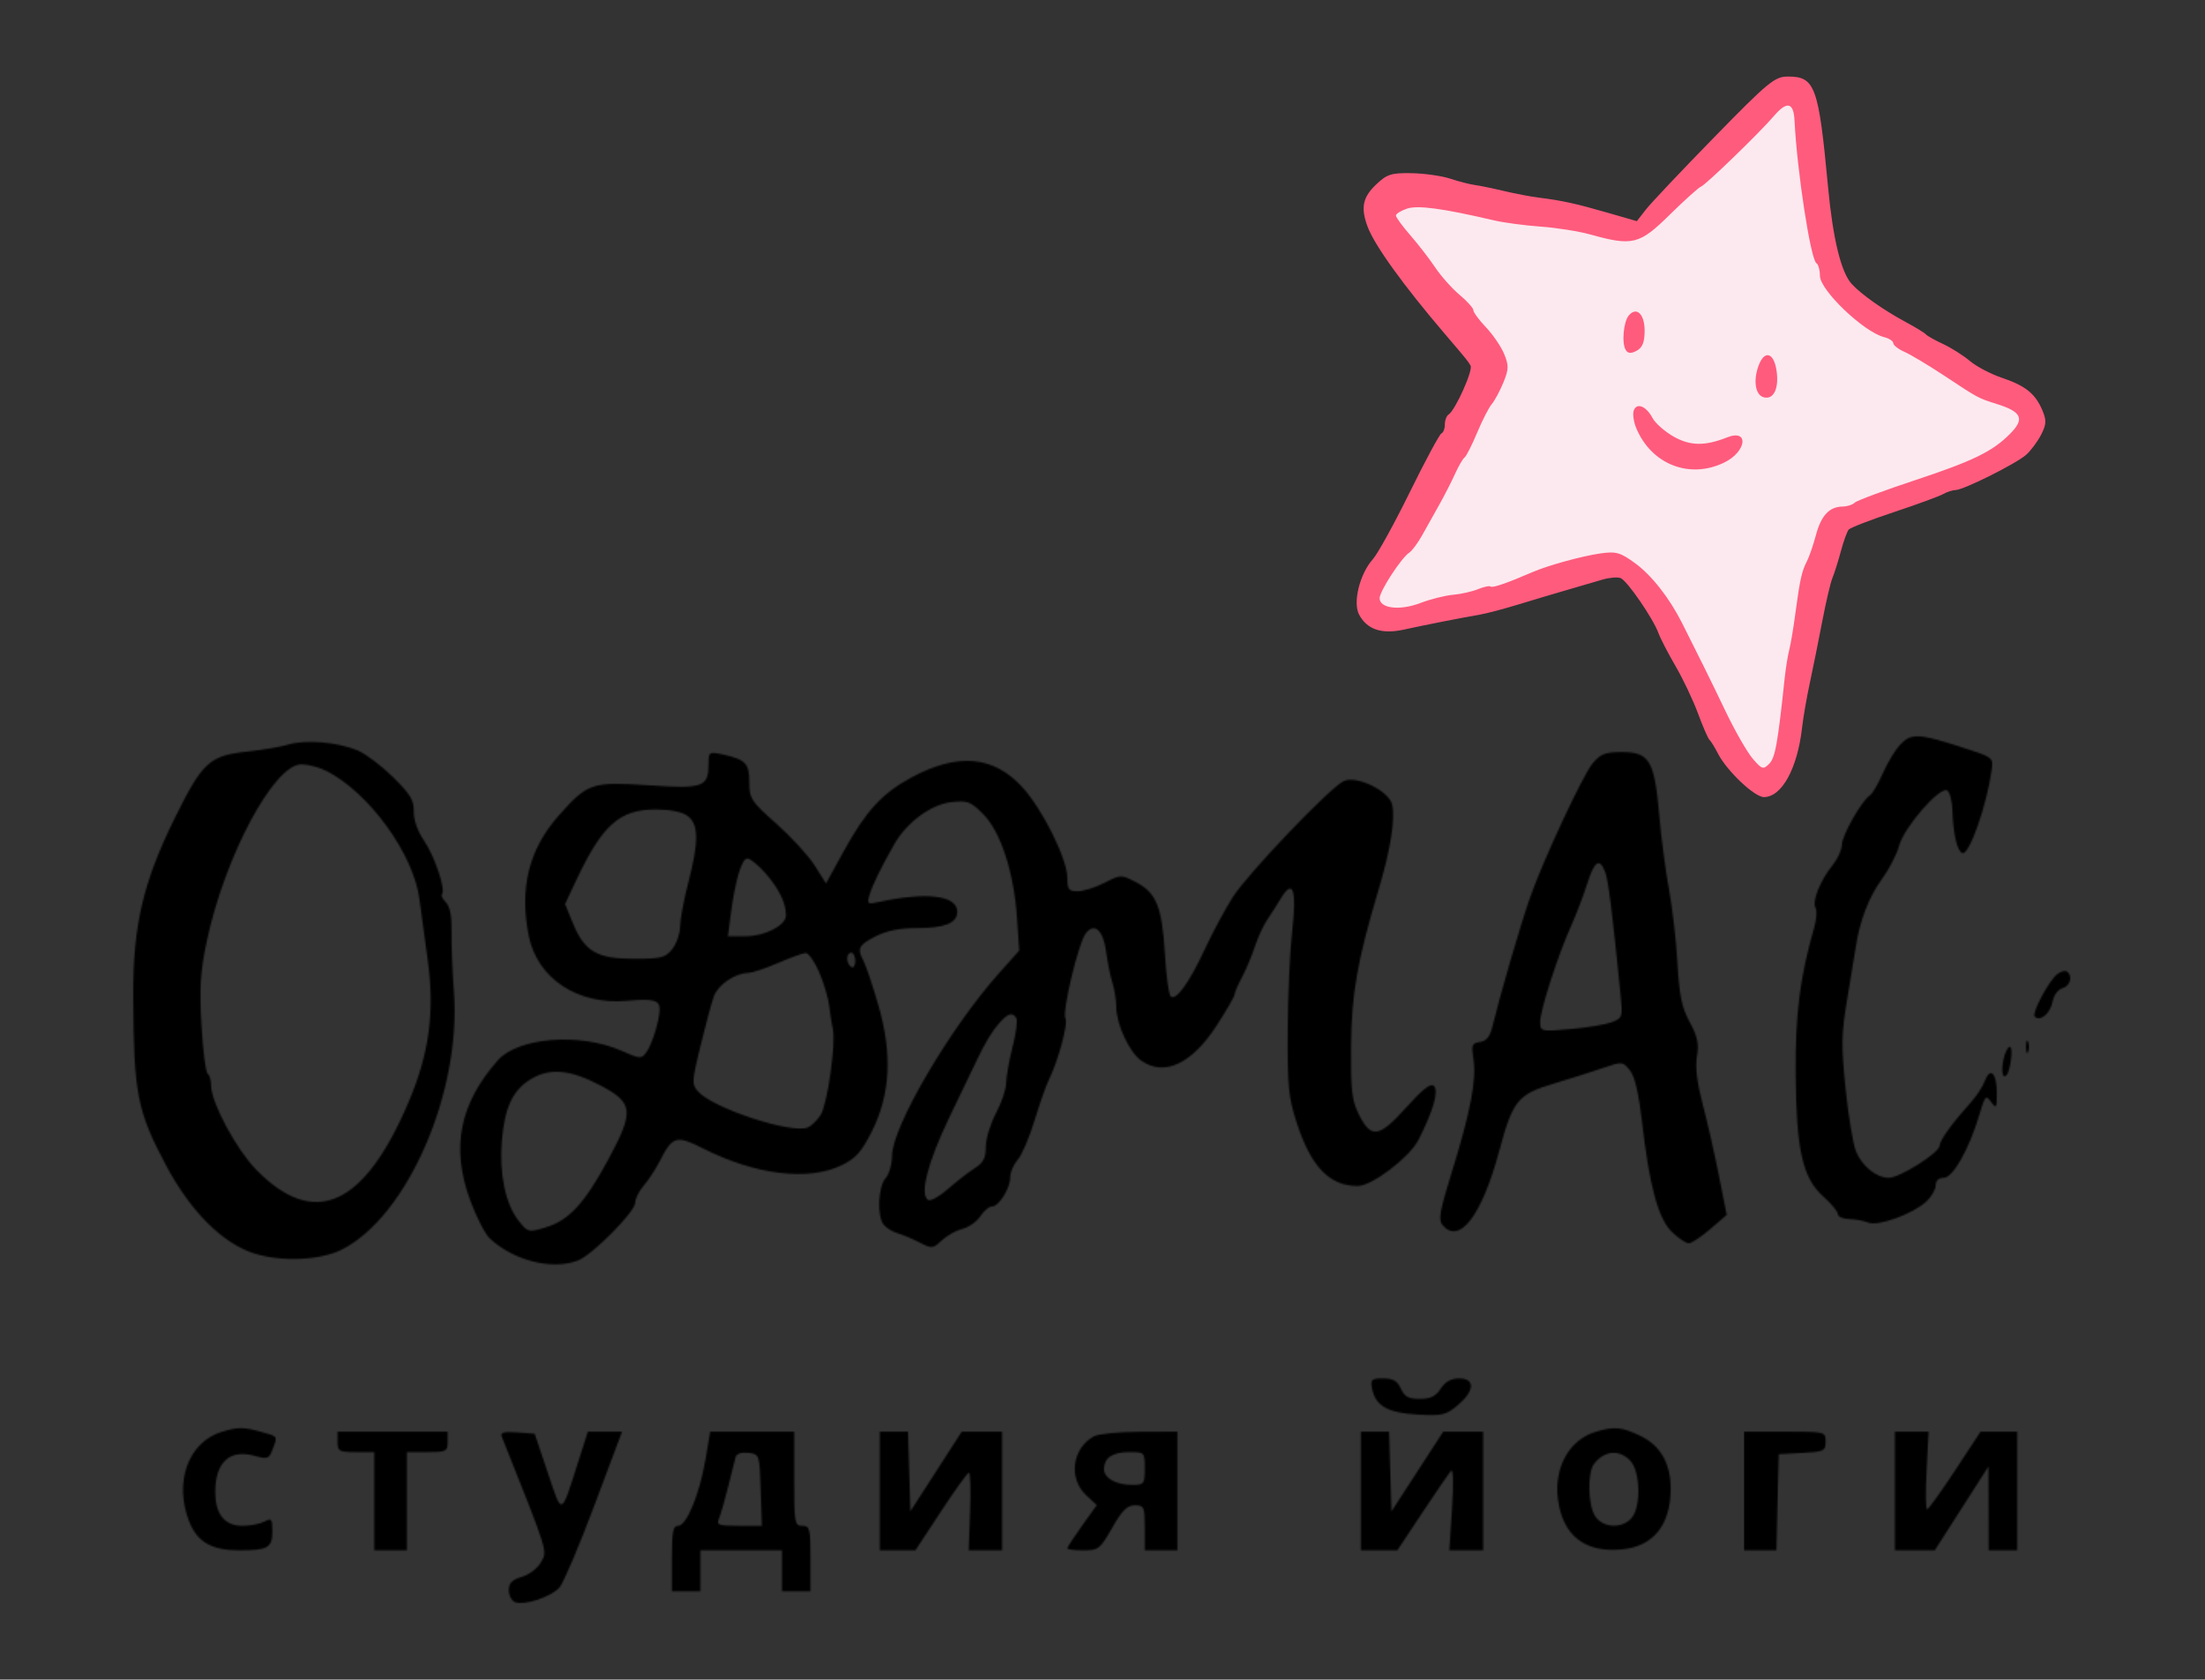 <?xml version="1.0" encoding="UTF-8"?> <svg xmlns="http://www.w3.org/2000/svg" width="1440" height="1097" viewBox="0 0 1440 1097" fill="none"><rect x="0" y="0" width="1440" height="1097" fill="#333333" stroke="none"/> <mask id="path-1-inside-1_2_2" fill="white"> <path fill-rule="evenodd" clip-rule="evenodd" d="M1240.75 486.551C1237.64 489.88 1232.6 498.252 1229.56 505.159C1226.52 512.066 1222.75 518.512 1221.18 519.483C1215.91 522.759 1202.88 545.672 1202.88 551.68C1202.88 554.955 1200.11 561.039 1196.71 565.194C1188.78 574.911 1183.19 588.93 1185.65 592.93C1186.71 594.647 1186.32 600.436 1184.78 605.795C1175.44 638.443 1172.4 662.389 1172.67 701.102C1173.03 751.075 1177.2 769.514 1190.84 781.603C1196 786.17 1200.22 791.285 1200.22 792.967C1200.22 794.649 1203.52 796.112 1207.54 796.213C1211.57 796.318 1217.26 797.363 1220.19 798.537C1226.67 801.133 1249.44 792.809 1258.13 784.665C1261.42 781.576 1264.12 776.854 1264.12 774.169C1264.12 771.084 1266.06 769.287 1269.4 769.287C1275.39 769.287 1286.04 750.425 1292.63 728.122C1296.33 715.616 1296.89 715.009 1300.34 719.747C1303.74 724.418 1304.05 723.916 1304.05 713.803C1304.05 700.872 1299.79 696.607 1296.24 705.987C1294.88 709.583 1290.99 715.616 1287.6 719.389C1274.9 733.502 1266.78 744.732 1266.71 748.262C1266.62 752.88 1240.66 769.287 1233.44 769.287C1225.5 769.287 1216.13 761.752 1212.13 752.155C1210.21 747.529 1207.13 729.087 1205.29 711.174C1202.37 682.689 1202.5 675.317 1206.37 652.417C1208.8 638.016 1211.33 622.622 1211.99 618.21C1214.51 601.452 1220.58 585.711 1228.89 574.347C1233.63 567.87 1238.74 557.99 1240.24 552.391C1243.47 540.337 1266.91 513.378 1271.62 516.301C1273.35 517.376 1274.91 523.296 1275.08 529.46C1275.51 544.647 1278.18 556.073 1281.56 557.202C1286 558.686 1297.35 526.534 1300.7 502.956C1301.88 494.682 1301.82 494.637 1279.67 487.57C1252.62 478.933 1247.99 478.813 1240.75 486.551ZM188.503 486.251C183.378 487.778 171.397 489.845 161.879 490.84C136.735 493.468 132.206 497.629 113.796 535.019C93.407 576.43 86.82 604.76 87.004 650.297C87.259 713.966 89.528 725.686 108.495 761.265C124.538 791.363 145.393 812.169 166.056 818.696C183.956 824.348 209.23 823.223 223.234 816.147C266.091 794.494 301.389 713.276 296.432 647.735C295.426 634.438 294.728 616.763 294.885 608.458C295.074 598.359 293.86 592.045 291.216 589.39C289.044 587.208 287.886 584.799 288.644 584.037C291.28 581.39 283.9 559.325 276.967 549.126C272.662 542.792 270.09 535.495 270.244 530.048C270.449 522.807 268.037 518.796 256.789 507.67C249.249 500.215 238.791 492.321 233.546 490.134C220.497 484.687 199.736 482.898 188.503 486.251ZM462.732 498.495C462.732 514.092 459.601 515.264 424.127 512.937C386.32 510.456 383.874 511.274 364.797 532.767C345.367 554.664 339.007 580.398 345.348 611.458C350.998 639.128 377.207 656.463 409.185 653.685C426.773 652.158 430.788 653.185 430.767 659.209C430.745 666.258 425.833 682.184 422.101 687.31C418.879 691.735 418.016 691.684 406.017 686.355C379.057 674.376 338.416 677.464 325.141 692.5C300.159 720.79 294.462 749.281 306.922 783.595C310.929 794.628 316.773 806.037 319.912 808.952C335.577 823.495 360.876 829.771 377.534 823.244C386.925 819.565 414.808 791.424 414.808 785.627C414.808 782.972 417.322 777.91 420.394 774.375C423.464 770.84 428.168 763.658 430.847 758.412C439.262 741.933 441.653 741.235 459.188 750.12C493.294 767.407 527.977 771.613 549.633 761.083C558.84 756.607 562.596 752.406 569.351 739.023C581.515 714.926 582.876 688.195 573.56 656.284C569.798 643.398 565.488 630.542 563.981 627.713C559.582 619.461 560.631 617.295 571.784 611.579C578.957 607.905 587.527 606.177 598.584 606.177C617.096 606.177 625.139 602.936 625.139 595.481C625.139 584.772 605.011 582.32 573.592 589.203C566.55 590.746 566.116 590.388 567.854 584.486C569.729 578.117 575.378 566.552 584.037 551.362C592.133 537.158 607.98 525.438 621.097 523.951C631.909 522.727 633.805 523.432 642.099 531.762C653.504 543.217 662.144 569.742 664.159 599.492L665.608 620.884L652.455 635.59C620.41 671.418 582.54 736.087 582.54 754.979C582.54 760.409 580.669 766.931 578.384 769.469C573.411 774.985 572.618 794.473 577.141 799.949C578.911 802.088 582.945 804.572 586.108 805.465C589.271 806.358 595.709 809.062 600.416 811.473C608.6 815.666 609.239 815.607 615.059 810.15C618.406 807.013 624.508 803.607 628.619 802.58C632.732 801.556 637.961 797.858 640.24 794.36C642.522 790.865 645.911 788.004 647.769 788.004C652.354 788.004 659.75 776.202 659.75 768.886C659.75 765.618 661.955 760.463 664.649 757.425C667.344 754.39 672.282 742.882 675.626 731.852C678.97 720.822 683.198 708.789 685.027 705.113C691.119 692.853 697.719 668.295 695.77 665.129C693.459 661.375 704.13 616.432 708.88 609.907C714.495 602.198 720.445 607.282 722.328 621.397C723.27 628.467 725.153 637.743 726.508 642.005C727.863 646.27 729 653.49 729.032 658.049C729.109 669.186 737.605 687.347 745.251 692.724C760.233 703.265 778.18 695.002 794.354 670.116C800.861 660.108 806.183 650.933 806.183 649.73C806.183 648.527 808.404 643.35 811.117 638.224C813.83 633.098 817.613 624.092 819.524 618.21C821.436 612.327 825.033 604.506 827.522 600.829C830.009 597.153 834.125 590.706 836.668 586.505C844.421 573.694 846.931 581.133 843.888 607.883C842.405 620.916 841.085 650.23 840.954 673.025C840.744 709.305 841.471 716.806 846.78 733.189C856.141 762.078 868.225 774.635 886.668 774.635C895.944 774.635 920.542 755.949 926.372 744.475C935.992 725.533 939.735 712.487 936.46 709.308C934.338 707.252 929.224 711.22 918.236 723.448C900.523 743.157 895.377 743.89 887.387 727.841C882.861 718.747 882.102 712.137 882.323 683.721C882.594 649.08 886.394 627.515 900.571 580.133C908.162 554.766 911.346 534.318 909.104 525.344C906.833 516.256 885.283 506.06 877.278 510.282C867.528 515.427 814.767 570.734 805.038 586.013C800.036 593.866 791.838 609.137 786.825 619.945C776.606 641.968 767.818 654.083 764.479 650.744C763.254 649.519 761.561 636.879 760.714 622.657C758.909 592.326 755.145 583.061 741.822 576.165C732.155 571.162 731.91 571.167 721.292 576.606C715.384 579.636 707.506 582.112 703.787 582.112C697.921 582.112 697.024 580.951 697.024 573.347C697.024 561.081 680.85 528.524 667.57 514.052C648.813 493.618 625.578 491.546 595.538 507.627C576.121 518.02 565.506 529.574 550.807 556.319L539.436 577.007L532.082 565.365C528.038 558.961 516.771 546.658 507.042 538.029C490.415 523.275 489.356 521.649 489.356 510.873C489.356 498.453 486.93 495.99 471.385 492.64C463.19 490.872 462.732 491.182 462.732 498.495ZM1040.05 498.632C1033.69 506.22 1007.68 561.985 999.245 586.123C992.893 604.305 979.975 648.596 974.682 670.351C973.045 677.087 970.752 679.951 966.503 680.566C961.202 681.333 960.771 682.499 962.283 691.992C964.368 705.094 960.153 726.932 948.007 765.939C940.38 790.44 939.259 796.759 941.961 800.032C952.97 813.356 967.73 794.138 979.123 751.644C987.906 718.891 991.208 714.784 1014.3 707.872C1025.04 704.658 1039.63 700.035 1046.73 697.599C1059.42 693.243 1059.74 693.27 1064.39 699.048C1067.61 703.035 1070.16 713.8 1072.3 732.429C1077.18 774.857 1082.95 796.093 1091.95 804.716C1096.16 808.759 1101.07 812.07 1102.85 812.07C1104.62 812.07 1110.93 807.893 1116.87 802.791L1127.66 793.513L1122.46 767.362C1119.6 752.979 1114.83 732.02 1111.86 720.79C1108.26 707.155 1107.05 696.904 1108.22 689.951C1109.6 681.732 1108.6 677.018 1103.49 667.589C1098.32 658.059 1096.7 650.244 1095.48 628.906C1094.64 614.199 1092.15 592.54 1089.95 580.775C1087.75 569.01 1084.88 547.107 1083.57 532.104C1080.49 496.846 1077.14 491.198 1059.29 491.198C1048.32 491.198 1045.29 492.369 1040.05 498.632ZM213.263 503.573C241.171 517.836 270.189 557.95 273.948 587.46C274.978 595.548 277.38 613.263 279.283 626.825C284.004 660.447 280.37 687.828 266.994 719.413C237.851 788.234 205.167 802.794 167.204 763.864C154.339 750.674 137.917 720.1 137.917 709.337C137.917 705.717 136.884 702.112 135.622 701.329C134.357 700.545 132.542 686.336 131.586 669.753C130.185 645.468 130.824 634.919 134.871 615.536C146.501 559.849 178.798 499.22 196.834 499.22C201.184 499.22 208.575 501.18 213.263 503.573ZM448.826 532.797C456.353 538.091 456.507 549.602 449.42 576.764C446.542 587.794 444.167 600.597 444.14 605.212C444.116 609.83 441.805 616.448 439.004 619.919C434.473 625.539 431.723 626.232 413.908 626.232C389.805 626.232 381.68 621.453 374.055 602.792L369.012 590.449L376.304 574.97C393.368 538.741 404.566 528.751 428.192 528.679C437.268 528.649 445.178 530.23 448.826 532.797ZM499.907 570.376C508.682 580.411 513.318 589.877 513.318 597.752C513.318 604.444 499.585 611.525 486.606 611.525H475.357L477.186 597.487C480.088 575.224 484.38 560.72 488.065 560.72C489.936 560.72 495.266 565.066 499.907 570.376ZM1048.28 569.606C1050.36 575.077 1052.91 595.439 1058.31 649.556C1059.79 664.389 1059.61 664.945 1052.48 667.667C1048.44 669.212 1036.29 671.226 1025.49 672.143C1006.1 673.79 1005.86 673.734 1005.84 667.402C1005.81 659.902 1017.36 624.052 1026 604.84C1029.3 597.487 1034.01 585.152 1036.46 577.432C1041.29 562.164 1044.63 559.956 1048.28 569.606ZM534.952 634.922C537.961 641.909 540.911 651.835 541.51 656.982C542.106 662.129 543.169 668.841 543.866 671.897C546.025 681.328 540.333 721.496 535.871 728.336C533.547 731.9 529.729 735.553 527.386 736.454C516.574 740.622 465.775 723.9 455.879 712.915C451.68 708.254 451.776 706.428 457.455 683.136C460.783 669.485 464.699 654.952 466.156 650.84C468.847 643.243 479.851 635.692 488.557 635.465C491.193 635.398 499.939 632.494 507.993 629.015C516.047 625.534 524.175 622.582 526.06 622.453C527.942 622.325 531.944 627.935 534.952 634.922ZM558.579 627.726C558.579 630.753 557.38 632.489 555.916 631.58C554.452 630.67 553.254 628.194 553.254 626.074C553.254 623.954 554.452 622.221 555.916 622.221C557.38 622.221 558.579 624.699 558.579 627.726ZM1343.41 636.344C1337.85 640.839 1326.69 661.886 1328.76 663.966C1332.26 667.48 1338.83 662.167 1340.34 654.607C1341.25 650.016 1343.99 646.211 1346.94 645.436C1352.06 644.091 1353.84 637.064 1349.71 634.497C1348.46 633.721 1345.63 634.553 1343.41 636.344ZM663.741 665.001C664.646 666.469 663.518 674.988 661.236 683.932C658.954 692.879 657.088 703.417 657.088 707.356C657.088 711.292 654.093 720.164 650.432 727.071C646.771 733.978 643.776 743.868 643.776 749.048C643.776 756.423 642.186 759.471 636.454 763.086C632.429 765.626 624.591 771.712 619.042 776.608C613.491 781.507 607.66 784.713 606.087 783.737C600.48 780.255 605.916 759.006 619.788 730.21C627.501 714.201 635.525 697.492 637.62 693.08C643.627 680.44 647.863 673.485 653.078 667.696C658.451 661.731 661.289 661.014 663.741 665.001ZM1323.11 683.721C1323.11 687.398 1323.72 688.903 1324.45 687.064C1325.19 685.227 1325.19 682.218 1324.45 680.379C1323.72 678.542 1323.11 680.044 1323.11 683.721ZM1308.36 692.171C1306.83 699.877 1307.86 704.984 1310.4 702.217C1313.02 699.353 1314.87 683.721 1312.59 683.721C1311.19 683.721 1309.29 687.523 1308.36 692.171ZM391.28 708.519C413.735 720.169 414.393 725.458 397.327 757.158C381.898 785.817 371.552 797.08 356.504 801.609C345.072 805.048 344.755 804.973 338.706 797.355C330.114 786.534 325.95 766.648 327.753 745.048C329.558 723.424 334.84 712.073 346.381 705.006C358.799 697.398 371.81 698.417 391.28 708.519ZM896.024 906.834C898.193 918.23 906.114 922.792 925.662 923.901C941.985 924.829 944.333 924.278 952.089 917.725C963.119 908.403 963.505 900.309 952.922 900.309C947.666 900.309 943.865 902.422 940.88 906.994C937.603 912.016 934.203 913.679 927.206 913.679C919.852 913.679 917.251 912.27 914.858 906.994C912.541 901.89 909.81 900.309 903.303 900.309C895.704 900.309 894.916 901.015 896.024 906.834ZM144.954 935.145C122.962 941.763 113.356 968.224 123.604 993.945C128.886 1007.2 138.338 1012.61 156.205 1012.61C174.919 1012.61 177.853 1010.93 177.853 1000.2C177.853 991.966 177.329 991.316 172.704 993.803C169.871 995.325 163.348 996.571 158.21 996.571C146.636 996.571 140.579 988.955 140.579 974.409C140.579 955.093 149.996 946.37 166.045 950.82C174.733 953.229 175.651 952.916 177.986 946.75C181.394 937.752 181.778 938.349 170.532 935.212C159.022 932.001 155.433 931.993 144.954 935.145ZM1042.12 935.161C1024.67 940.41 1014.62 958.614 1017.51 979.752C1020.69 1003.08 1035.2 1014.32 1059.17 1012C1079.79 1010.02 1091.06 995.993 1091.06 972.326C1091.06 955.807 1084.44 944.231 1071.34 937.862C1059.29 932.006 1054.19 931.535 1042.12 935.161ZM220.452 941.755C220.452 947.895 221.429 948.44 232.433 948.44H244.414V980.527V1012.61H255.063H265.713V980.527V948.44H279.025C291.451 948.44 292.337 947.994 292.337 941.755V935.07H256.395H220.452V941.755ZM327.649 938.242C358.163 1014.75 357.529 1012.73 353.4 1020.2C351.192 1024.19 345.687 1028.44 340.868 1029.88C334.379 1031.81 332.273 1033.96 332.273 1038.65C332.273 1042.07 334.161 1045.6 336.467 1046.48C342.422 1048.78 359.843 1043.02 365.317 1036.94C367.862 1034.12 378.109 1010.04 388.094 983.439L406.246 935.07H395.077H383.908L377.715 954.456C366.091 990.846 367.321 990.391 357.707 961.81L349.161 936.407L337.705 935.568C329.076 934.937 326.594 935.597 327.649 938.242ZM460.69 953.384C456.818 976.046 448.344 996.571 442.859 996.571C439.523 996.571 438.77 1000.51 438.77 1017.96V1039.35H448.088H457.407V1025.98V1012.61H484.031H510.655V1025.98V1039.35H519.974H529.292V1017.96C529.292 998.354 528.847 996.571 523.967 996.571C518.951 996.571 518.642 994.787 518.642 965.821V935.07H491.23H463.815L460.69 953.384ZM574.553 973.842V1012.61H586.182H597.812L614.489 987.212C623.661 973.241 631.907 961.81 632.812 961.807C633.717 961.807 634.042 973.238 633.534 987.209L632.612 1012.61H643.518H654.426V973.842V935.07H641.249H628.076L611.297 961.098L594.521 987.126L593.76 961.098L592.998 935.07H583.776H574.553V973.842ZM714.33 938.159C700.16 945.943 697.586 965.652 709.311 976.567L716.271 983.046L706.649 996.499C701.356 1003.9 697.024 1010.55 697.024 1011.28C697.024 1012.02 701.729 1012.61 707.479 1012.61C717.36 1012.61 718.393 1011.81 726.311 997.908C732.847 986.434 736.108 983.201 741.148 983.201C747.205 983.201 747.61 984.121 747.61 997.908V1012.61H758.26H768.909V973.842V935.07L744.282 935.151C730.736 935.196 717.258 936.549 714.33 938.159ZM888.718 973.842V1012.61H900.63H912.541L928.942 987.88C937.959 974.278 946.399 961.981 947.698 960.556C949.072 959.045 949.312 969.372 948.273 985.289L946.49 1012.61H957.541H968.59V973.842V935.07H955.553H942.515L925.6 961.141L908.686 987.212L907.925 961.141L907.163 935.07H897.941H888.718V973.842ZM1138.98 973.842V1012.61H1149.55H1160.12L1160.86 981.196L1161.62 949.777L1176.92 948.975C1191.18 948.229 1192.23 947.721 1192.23 941.622C1192.23 935.105 1192.09 935.07 1165.61 935.07H1138.98V973.842ZM1237.49 973.842V1012.61H1250.5H1263.51L1281.05 985.207L1298.59 957.799L1298.66 985.207L1298.73 1012.61H1308.05H1317.37V973.842V935.07H1305.4H1293.43L1276.78 960.409C1267.62 974.345 1259.39 985.776 1258.5 985.811C1257.6 985.846 1257.47 974.444 1258.2 960.473L1259.52 935.07H1248.51H1237.49V973.842ZM496.781 973.174L497.551 996.571H482.519C469.209 996.571 467.718 996.033 469.505 991.891C470.612 989.319 473.312 979.992 475.503 971.168C477.694 962.344 479.904 953.539 480.413 951.603C480.969 949.483 484.26 948.419 488.674 948.929C495.991 949.774 496.015 949.844 496.781 973.174ZM747.61 959.136C747.61 969.289 747.195 969.831 739.447 969.831C728.803 969.831 720.986 965.489 720.986 959.577C720.986 952.168 726.51 948.44 737.493 948.44C747.522 948.44 747.61 948.534 747.61 959.136ZM1064.44 953.788C1071.35 960.729 1071.92 984.394 1065.36 991.68C1059.2 998.512 1047.08 997.967 1041.96 990.627C1036.99 983.501 1036.48 961.85 1041.14 955.943C1047.86 947.44 1057.25 946.568 1064.44 953.788Z"></path> </mask> <path fill-rule="evenodd" clip-rule="evenodd" d="M1240.75 486.551C1237.64 489.88 1232.6 498.252 1229.56 505.159C1226.52 512.066 1222.75 518.512 1221.18 519.483C1215.91 522.759 1202.88 545.672 1202.88 551.68C1202.88 554.955 1200.11 561.039 1196.71 565.194C1188.78 574.911 1183.19 588.93 1185.65 592.93C1186.71 594.647 1186.32 600.436 1184.78 605.795C1175.44 638.443 1172.4 662.389 1172.67 701.102C1173.03 751.075 1177.2 769.514 1190.84 781.603C1196 786.17 1200.22 791.285 1200.22 792.967C1200.22 794.649 1203.52 796.112 1207.54 796.213C1211.57 796.318 1217.26 797.363 1220.19 798.537C1226.67 801.133 1249.44 792.809 1258.13 784.665C1261.42 781.576 1264.12 776.854 1264.12 774.169C1264.12 771.084 1266.06 769.287 1269.4 769.287C1275.39 769.287 1286.04 750.425 1292.63 728.122C1296.33 715.616 1296.89 715.009 1300.34 719.747C1303.74 724.418 1304.05 723.916 1304.05 713.803C1304.05 700.872 1299.79 696.607 1296.24 705.987C1294.88 709.583 1290.99 715.616 1287.6 719.389C1274.9 733.502 1266.78 744.732 1266.71 748.262C1266.62 752.88 1240.66 769.287 1233.44 769.287C1225.5 769.287 1216.13 761.752 1212.13 752.155C1210.21 747.529 1207.13 729.087 1205.29 711.174C1202.37 682.689 1202.5 675.317 1206.37 652.417C1208.8 638.016 1211.33 622.622 1211.99 618.21C1214.51 601.452 1220.58 585.711 1228.89 574.347C1233.63 567.87 1238.74 557.99 1240.24 552.391C1243.47 540.337 1266.91 513.378 1271.62 516.301C1273.35 517.376 1274.91 523.296 1275.08 529.46C1275.51 544.647 1278.18 556.073 1281.56 557.202C1286 558.686 1297.35 526.534 1300.7 502.956C1301.88 494.682 1301.82 494.637 1279.67 487.57C1252.62 478.933 1247.99 478.813 1240.75 486.551ZM188.503 486.251C183.378 487.778 171.397 489.845 161.879 490.84C136.735 493.468 132.206 497.629 113.796 535.019C93.407 576.43 86.82 604.76 87.004 650.297C87.259 713.966 89.528 725.686 108.495 761.265C124.538 791.363 145.393 812.169 166.056 818.696C183.956 824.348 209.23 823.223 223.234 816.147C266.091 794.494 301.389 713.276 296.432 647.735C295.426 634.438 294.728 616.763 294.885 608.458C295.074 598.359 293.86 592.045 291.216 589.39C289.044 587.208 287.886 584.799 288.644 584.037C291.28 581.39 283.9 559.325 276.967 549.126C272.662 542.792 270.09 535.495 270.244 530.048C270.449 522.807 268.037 518.796 256.789 507.67C249.249 500.215 238.791 492.321 233.546 490.134C220.497 484.687 199.736 482.898 188.503 486.251ZM462.732 498.495C462.732 514.092 459.601 515.264 424.127 512.937C386.32 510.456 383.874 511.274 364.797 532.767C345.367 554.664 339.007 580.398 345.348 611.458C350.998 639.128 377.207 656.463 409.185 653.685C426.773 652.158 430.788 653.185 430.767 659.209C430.745 666.258 425.833 682.184 422.101 687.31C418.879 691.735 418.016 691.684 406.017 686.355C379.057 674.376 338.416 677.464 325.141 692.5C300.159 720.79 294.462 749.281 306.922 783.595C310.929 794.628 316.773 806.037 319.912 808.952C335.577 823.495 360.876 829.771 377.534 823.244C386.925 819.565 414.808 791.424 414.808 785.627C414.808 782.972 417.322 777.91 420.394 774.375C423.464 770.84 428.168 763.658 430.847 758.412C439.262 741.933 441.653 741.235 459.188 750.12C493.294 767.407 527.977 771.613 549.633 761.083C558.84 756.607 562.596 752.406 569.351 739.023C581.515 714.926 582.876 688.195 573.56 656.284C569.798 643.398 565.488 630.542 563.981 627.713C559.582 619.461 560.631 617.295 571.784 611.579C578.957 607.905 587.527 606.177 598.584 606.177C617.096 606.177 625.139 602.936 625.139 595.481C625.139 584.772 605.011 582.32 573.592 589.203C566.55 590.746 566.116 590.388 567.854 584.486C569.729 578.117 575.378 566.552 584.037 551.362C592.133 537.158 607.98 525.438 621.097 523.951C631.909 522.727 633.805 523.432 642.099 531.762C653.504 543.217 662.144 569.742 664.159 599.492L665.608 620.884L652.455 635.59C620.41 671.418 582.54 736.087 582.54 754.979C582.54 760.409 580.669 766.931 578.384 769.469C573.411 774.985 572.618 794.473 577.141 799.949C578.911 802.088 582.945 804.572 586.108 805.465C589.271 806.358 595.709 809.062 600.416 811.473C608.6 815.666 609.239 815.607 615.059 810.15C618.406 807.013 624.508 803.607 628.619 802.58C632.732 801.556 637.961 797.858 640.24 794.36C642.522 790.865 645.911 788.004 647.769 788.004C652.354 788.004 659.75 776.202 659.75 768.886C659.75 765.618 661.955 760.463 664.649 757.425C667.344 754.39 672.282 742.882 675.626 731.852C678.97 720.822 683.198 708.789 685.027 705.113C691.119 692.853 697.719 668.295 695.77 665.129C693.459 661.375 704.13 616.432 708.88 609.907C714.495 602.198 720.445 607.282 722.328 621.397C723.27 628.467 725.153 637.743 726.508 642.005C727.863 646.27 729 653.49 729.032 658.049C729.109 669.186 737.605 687.347 745.251 692.724C760.233 703.265 778.18 695.002 794.354 670.116C800.861 660.108 806.183 650.933 806.183 649.73C806.183 648.527 808.404 643.35 811.117 638.224C813.83 633.098 817.613 624.092 819.524 618.21C821.436 612.327 825.033 604.506 827.522 600.829C830.009 597.153 834.125 590.706 836.668 586.505C844.421 573.694 846.931 581.133 843.888 607.883C842.405 620.916 841.085 650.23 840.954 673.025C840.744 709.305 841.471 716.806 846.78 733.189C856.141 762.078 868.225 774.635 886.668 774.635C895.944 774.635 920.542 755.949 926.372 744.475C935.992 725.533 939.735 712.487 936.46 709.308C934.338 707.252 929.224 711.22 918.236 723.448C900.523 743.157 895.377 743.89 887.387 727.841C882.861 718.747 882.102 712.137 882.323 683.721C882.594 649.08 886.394 627.515 900.571 580.133C908.162 554.766 911.346 534.318 909.104 525.344C906.833 516.256 885.283 506.06 877.278 510.282C867.528 515.427 814.767 570.734 805.038 586.013C800.036 593.866 791.838 609.137 786.825 619.945C776.606 641.968 767.818 654.083 764.479 650.744C763.254 649.519 761.561 636.879 760.714 622.657C758.909 592.326 755.145 583.061 741.822 576.165C732.155 571.162 731.91 571.167 721.292 576.606C715.384 579.636 707.506 582.112 703.787 582.112C697.921 582.112 697.024 580.951 697.024 573.347C697.024 561.081 680.85 528.524 667.57 514.052C648.813 493.618 625.578 491.546 595.538 507.627C576.121 518.02 565.506 529.574 550.807 556.319L539.436 577.007L532.082 565.365C528.038 558.961 516.771 546.658 507.042 538.029C490.415 523.275 489.356 521.649 489.356 510.873C489.356 498.453 486.93 495.99 471.385 492.64C463.19 490.872 462.732 491.182 462.732 498.495ZM1040.05 498.632C1033.69 506.22 1007.68 561.985 999.245 586.123C992.893 604.305 979.975 648.596 974.682 670.351C973.045 677.087 970.752 679.951 966.503 680.566C961.202 681.333 960.771 682.499 962.283 691.992C964.368 705.094 960.153 726.932 948.007 765.939C940.38 790.44 939.259 796.759 941.961 800.032C952.97 813.356 967.73 794.138 979.123 751.644C987.906 718.891 991.208 714.784 1014.3 707.872C1025.04 704.658 1039.63 700.035 1046.73 697.599C1059.42 693.243 1059.74 693.27 1064.39 699.048C1067.61 703.035 1070.16 713.8 1072.3 732.429C1077.18 774.857 1082.95 796.093 1091.95 804.716C1096.16 808.759 1101.07 812.07 1102.85 812.07C1104.62 812.07 1110.93 807.893 1116.87 802.791L1127.66 793.513L1122.46 767.362C1119.6 752.979 1114.83 732.02 1111.86 720.79C1108.26 707.155 1107.05 696.904 1108.22 689.951C1109.6 681.732 1108.6 677.018 1103.49 667.589C1098.32 658.059 1096.7 650.244 1095.48 628.906C1094.64 614.199 1092.15 592.54 1089.95 580.775C1087.75 569.01 1084.88 547.107 1083.57 532.104C1080.49 496.846 1077.14 491.198 1059.29 491.198C1048.32 491.198 1045.29 492.369 1040.05 498.632ZM213.263 503.573C241.171 517.836 270.189 557.95 273.948 587.46C274.978 595.548 277.38 613.263 279.283 626.825C284.004 660.447 280.37 687.828 266.994 719.413C237.851 788.234 205.167 802.794 167.204 763.864C154.339 750.674 137.917 720.1 137.917 709.337C137.917 705.717 136.884 702.112 135.622 701.329C134.357 700.545 132.542 686.336 131.586 669.753C130.185 645.468 130.824 634.919 134.871 615.536C146.501 559.849 178.798 499.22 196.834 499.22C201.184 499.22 208.575 501.18 213.263 503.573ZM448.826 532.797C456.353 538.091 456.507 549.602 449.42 576.764C446.542 587.794 444.167 600.597 444.14 605.212C444.116 609.83 441.805 616.448 439.004 619.919C434.473 625.539 431.723 626.232 413.908 626.232C389.805 626.232 381.68 621.453 374.055 602.792L369.012 590.449L376.304 574.97C393.368 538.741 404.566 528.751 428.192 528.679C437.268 528.649 445.178 530.23 448.826 532.797ZM499.907 570.376C508.682 580.411 513.318 589.877 513.318 597.752C513.318 604.444 499.585 611.525 486.606 611.525H475.357L477.186 597.487C480.088 575.224 484.38 560.72 488.065 560.72C489.936 560.72 495.266 565.066 499.907 570.376ZM1048.28 569.606C1050.36 575.077 1052.91 595.439 1058.31 649.556C1059.79 664.389 1059.61 664.945 1052.48 667.667C1048.44 669.212 1036.29 671.226 1025.49 672.143C1006.1 673.79 1005.86 673.734 1005.84 667.402C1005.81 659.902 1017.36 624.052 1026 604.84C1029.3 597.487 1034.01 585.152 1036.46 577.432C1041.29 562.164 1044.63 559.956 1048.28 569.606ZM534.952 634.922C537.961 641.909 540.911 651.835 541.51 656.982C542.106 662.129 543.169 668.841 543.866 671.897C546.025 681.328 540.333 721.496 535.871 728.336C533.547 731.9 529.729 735.553 527.386 736.454C516.574 740.622 465.775 723.9 455.879 712.915C451.68 708.254 451.776 706.428 457.455 683.136C460.783 669.485 464.699 654.952 466.156 650.84C468.847 643.243 479.851 635.692 488.557 635.465C491.193 635.398 499.939 632.494 507.993 629.015C516.047 625.534 524.175 622.582 526.06 622.453C527.942 622.325 531.944 627.935 534.952 634.922ZM558.579 627.726C558.579 630.753 557.38 632.489 555.916 631.58C554.452 630.67 553.254 628.194 553.254 626.074C553.254 623.954 554.452 622.221 555.916 622.221C557.38 622.221 558.579 624.699 558.579 627.726ZM1343.41 636.344C1337.85 640.839 1326.69 661.886 1328.76 663.966C1332.26 667.48 1338.83 662.167 1340.34 654.607C1341.25 650.016 1343.99 646.211 1346.94 645.436C1352.06 644.091 1353.84 637.064 1349.71 634.497C1348.46 633.721 1345.63 634.553 1343.41 636.344ZM663.741 665.001C664.646 666.469 663.518 674.988 661.236 683.932C658.954 692.879 657.088 703.417 657.088 707.356C657.088 711.292 654.093 720.164 650.432 727.071C646.771 733.978 643.776 743.868 643.776 749.048C643.776 756.423 642.186 759.471 636.454 763.086C632.429 765.626 624.591 771.712 619.042 776.608C613.491 781.507 607.66 784.713 606.087 783.737C600.48 780.255 605.916 759.006 619.788 730.21C627.501 714.201 635.525 697.492 637.62 693.08C643.627 680.44 647.863 673.485 653.078 667.696C658.451 661.731 661.289 661.014 663.741 665.001ZM1323.11 683.721C1323.11 687.398 1323.72 688.903 1324.45 687.064C1325.19 685.227 1325.19 682.218 1324.45 680.379C1323.72 678.542 1323.11 680.044 1323.11 683.721ZM1308.36 692.171C1306.83 699.877 1307.86 704.984 1310.4 702.217C1313.02 699.353 1314.87 683.721 1312.59 683.721C1311.19 683.721 1309.29 687.523 1308.36 692.171ZM391.28 708.519C413.735 720.169 414.393 725.458 397.327 757.158C381.898 785.817 371.552 797.08 356.504 801.609C345.072 805.048 344.755 804.973 338.706 797.355C330.114 786.534 325.95 766.648 327.753 745.048C329.558 723.424 334.84 712.073 346.381 705.006C358.799 697.398 371.81 698.417 391.28 708.519ZM896.024 906.834C898.193 918.23 906.114 922.792 925.662 923.901C941.985 924.829 944.333 924.278 952.089 917.725C963.119 908.403 963.505 900.309 952.922 900.309C947.666 900.309 943.865 902.422 940.88 906.994C937.603 912.016 934.203 913.679 927.206 913.679C919.852 913.679 917.251 912.27 914.858 906.994C912.541 901.89 909.81 900.309 903.303 900.309C895.704 900.309 894.916 901.015 896.024 906.834ZM144.954 935.145C122.962 941.763 113.356 968.224 123.604 993.945C128.886 1007.2 138.338 1012.61 156.205 1012.61C174.919 1012.61 177.853 1010.93 177.853 1000.2C177.853 991.966 177.329 991.316 172.704 993.803C169.871 995.325 163.348 996.571 158.21 996.571C146.636 996.571 140.579 988.955 140.579 974.409C140.579 955.093 149.996 946.37 166.045 950.82C174.733 953.229 175.651 952.916 177.986 946.75C181.394 937.752 181.778 938.349 170.532 935.212C159.022 932.001 155.433 931.993 144.954 935.145ZM1042.12 935.161C1024.67 940.41 1014.62 958.614 1017.51 979.752C1020.69 1003.08 1035.2 1014.32 1059.17 1012C1079.79 1010.02 1091.06 995.993 1091.06 972.326C1091.06 955.807 1084.44 944.231 1071.34 937.862C1059.29 932.006 1054.19 931.535 1042.12 935.161ZM220.452 941.755C220.452 947.895 221.429 948.44 232.433 948.44H244.414V980.527V1012.61H255.063H265.713V980.527V948.44H279.025C291.451 948.44 292.337 947.994 292.337 941.755V935.07H256.395H220.452V941.755ZM327.649 938.242C358.163 1014.75 357.529 1012.73 353.4 1020.2C351.192 1024.19 345.687 1028.44 340.868 1029.88C334.379 1031.81 332.273 1033.96 332.273 1038.65C332.273 1042.07 334.161 1045.6 336.467 1046.48C342.422 1048.78 359.843 1043.02 365.317 1036.94C367.862 1034.12 378.109 1010.04 388.094 983.439L406.246 935.07H395.077H383.908L377.715 954.456C366.091 990.846 367.321 990.391 357.707 961.81L349.161 936.407L337.705 935.568C329.076 934.937 326.594 935.597 327.649 938.242ZM460.69 953.384C456.818 976.046 448.344 996.571 442.859 996.571C439.523 996.571 438.77 1000.51 438.77 1017.96V1039.35H448.088H457.407V1025.98V1012.61H484.031H510.655V1025.98V1039.35H519.974H529.292V1017.96C529.292 998.354 528.847 996.571 523.967 996.571C518.951 996.571 518.642 994.787 518.642 965.821V935.07H491.23H463.815L460.69 953.384ZM574.553 973.842V1012.61H586.182H597.812L614.489 987.212C623.661 973.241 631.907 961.81 632.812 961.807C633.717 961.807 634.042 973.238 633.534 987.209L632.612 1012.61H643.518H654.426V973.842V935.07H641.249H628.076L611.297 961.098L594.521 987.126L593.76 961.098L592.998 935.07H583.776H574.553V973.842ZM714.33 938.159C700.16 945.943 697.586 965.652 709.311 976.567L716.271 983.046L706.649 996.499C701.356 1003.9 697.024 1010.55 697.024 1011.28C697.024 1012.02 701.729 1012.61 707.479 1012.61C717.36 1012.61 718.393 1011.81 726.311 997.908C732.847 986.434 736.108 983.201 741.148 983.201C747.205 983.201 747.61 984.121 747.61 997.908V1012.61H758.26H768.909V973.842V935.07L744.282 935.151C730.736 935.196 717.258 936.549 714.33 938.159ZM888.718 973.842V1012.61H900.63H912.541L928.942 987.88C937.959 974.278 946.399 961.981 947.698 960.556C949.072 959.045 949.312 969.372 948.273 985.289L946.49 1012.61H957.541H968.59V973.842V935.07H955.553H942.515L925.6 961.141L908.686 987.212L907.925 961.141L907.163 935.07H897.941H888.718V973.842ZM1138.98 973.842V1012.61H1149.55H1160.12L1160.86 981.196L1161.62 949.777L1176.92 948.975C1191.18 948.229 1192.23 947.721 1192.23 941.622C1192.23 935.105 1192.09 935.07 1165.61 935.07H1138.98V973.842ZM1237.49 973.842V1012.61H1250.5H1263.51L1281.05 985.207L1298.59 957.799L1298.66 985.207L1298.73 1012.61H1308.05H1317.37V973.842V935.07H1305.4H1293.43L1276.78 960.409C1267.62 974.345 1259.39 985.776 1258.5 985.811C1257.6 985.846 1257.47 974.444 1258.2 960.473L1259.52 935.07H1248.51H1237.49V973.842ZM496.781 973.174L497.551 996.571H482.519C469.209 996.571 467.718 996.033 469.505 991.891C470.612 989.319 473.312 979.992 475.503 971.168C477.694 962.344 479.904 953.539 480.413 951.603C480.969 949.483 484.26 948.419 488.674 948.929C495.991 949.774 496.015 949.844 496.781 973.174ZM747.61 959.136C747.61 969.289 747.195 969.831 739.447 969.831C728.803 969.831 720.986 965.489 720.986 959.577C720.986 952.168 726.51 948.44 737.493 948.44C747.522 948.44 747.61 948.534 747.61 959.136ZM1064.44 953.788C1071.35 960.729 1071.92 984.394 1065.36 991.68C1059.2 998.512 1047.08 997.967 1041.96 990.627C1036.99 983.501 1036.48 961.85 1041.14 955.943C1047.86 947.44 1057.25 946.568 1064.44 953.788Z" fill="black" stroke="black" stroke-width="2" mask="url(#path-1-inside-1_2_2)"></path> <path d="M900.111 380.5L897.111 394.5V401L906.111 404.5L1055.11 368.5L1067.61 373L1143.61 508.5H1153.61L1160.61 504.5L1195.61 353.5L1200.11 344L1313.61 295L1325.11 281L1322.11 268.5L1204.11 194.5L1196.61 181L1173.61 60H1167.11L1081.61 140.5L1069.11 150H1056.61L914.111 127.5L904.611 134.5V150L965.111 227.5L972.111 245.5L926.611 335.5L917.111 353.5L906.111 368.5L900.111 380.5Z" fill="#FCE9EF" stroke="#FCE9EF"></path> <path fill-rule="evenodd" clip-rule="evenodd" d="M1119.45 89.681C1098.13 111.506 1078.05 132.755 1074.82 136.903L1068.96 144.44L1049.53 138.841C1029 132.921 1019.96 130.945 1004.81 129.068C999.688 128.434 989.504 126.49 982.182 124.752C974.861 123.012 966.232 121.236 963.007 120.806C959.781 120.372 952.645 118.53 947.147 116.709C941.65 114.886 930.294 113.27 921.913 113.115C908.492 112.869 905.704 113.773 898.503 120.691C889.866 128.991 888.54 135.772 893.14 148.093C897.714 160.342 916.548 186.461 943.883 218.458C957.976 234.956 958.649 235.79 960.372 238.803C962.118 241.862 950.34 268.056 946.008 270.744C944.671 271.572 943.577 274.487 943.577 277.22C943.577 279.95 942.573 282.586 941.346 283.078C940.116 283.568 930.832 300.815 920.712 321.404C910.59 341.993 899.722 361.719 896.559 365.237C888.021 374.735 883.359 393.538 887.579 401.453C892.746 411.154 902.387 414.392 916.713 411.242C930.393 408.234 954.89 403.405 966.53 401.426C970.744 400.707 981.983 397.742 991.501 394.833C1001.02 391.923 1015.4 387.637 1023.45 385.308C1031.5 382.979 1041.83 379.96 1046.4 378.599C1050.97 377.235 1056.37 376.781 1058.38 377.583C1062.65 379.278 1079.57 403.905 1083.09 413.534C1084.41 417.146 1089.45 426.882 1094.29 435.169C1099.12 443.455 1105.71 457.346 1108.92 466.037C1112.13 474.73 1115.49 482.441 1116.37 483.176C1117.25 483.912 1119.74 487.955 1121.91 492.161C1127.74 503.522 1145.77 520.611 1151.92 520.611C1163.61 520.611 1173.85 501.963 1176.88 475.155C1177.63 468.537 1179.92 455.301 1181.99 445.741C1184.05 436.182 1187.69 418.133 1190.08 405.633C1192.47 393.132 1195.44 380.498 1196.67 377.556C1197.91 374.615 1200.38 366.794 1202.16 360.176C1203.94 353.558 1206.26 347.132 1207.31 345.897C1208.37 344.662 1221.65 339.525 1236.82 334.485C1251.99 329.442 1266.48 324.134 1269.02 322.693C1271.56 321.249 1275.19 320.067 1277.08 320.067C1282.21 320.067 1316.8 302.791 1323.24 297.012C1326.32 294.25 1330.7 288.357 1332.98 283.915C1336.45 277.145 1336.57 274.557 1333.74 267.872C1329.15 257.061 1322.7 251.908 1307.25 246.705C1300.07 244.288 1290.73 239.376 1286.49 235.795C1282.25 232.212 1274.35 227.209 1268.93 224.677C1263.51 222.145 1258.47 219.319 1257.74 218.399C1257.01 217.476 1251.02 213.816 1244.43 210.262C1229.93 202.441 1215.42 192.205 1209.26 185.445C1202.32 177.83 1196.99 155.957 1193.82 122.097C1187.67 56.289 1185.38 50 1167.63 50C1159.01 50 1154.92 53.372 1119.45 89.681ZM1171.94 78.745C1173.54 111.487 1182.44 169.543 1186.24 171.899C1187.49 172.68 1188.52 176.373 1188.52 180.111C1188.52 189.504 1217.1 216.834 1230.44 220.196C1233.74 221.03 1236.44 222.811 1236.44 224.153C1236.44 225.495 1239.74 228.052 1243.76 229.83C1247.79 231.611 1259.32 238.504 1269.38 245.149C1292.4 260.355 1291.62 259.933 1304.33 263.965C1320.47 269.083 1322.39 273.618 1312.57 283.474C1301.19 294.902 1288.43 301.122 1250.76 313.593C1230.44 320.321 1212.68 326.939 1211.28 328.294C1209.89 329.653 1206.3 330.8 1203.3 330.848C1194.64 330.982 1189.33 336.701 1185.89 349.568C1184.13 356.138 1181.51 363.753 1180.07 366.494C1176.72 372.864 1175.38 378.866 1172.54 400.285C1171.28 409.844 1169.46 420.673 1168.51 424.35C1167.55 428.027 1166.2 436.45 1165.49 443.068C1160.96 485.816 1159.31 494.944 1155.4 498.864C1151.5 502.779 1150.6 502.498 1144.6 495.482C1141 491.273 1133.07 477.454 1127 464.78C1116.93 443.792 1109.8 429.318 1098.51 406.969C1090.19 390.493 1078.56 375.671 1067.81 367.847C1058.03 360.724 1055.32 359.983 1044.75 361.529C1032.69 363.294 1010.71 369.366 1000.82 373.666C984.704 380.669 974.573 384.174 973.513 383.11C972.856 382.45 969.144 383.209 965.268 384.797C961.391 386.386 954.027 388.043 948.902 388.482C943.777 388.918 934.155 391.348 927.52 393.881C914.102 399.001 900.979 397.424 900.979 390.688C900.979 386.097 915.196 364.256 920.342 360.943C922.139 359.785 925.957 354.627 928.827 349.48C931.697 344.333 936.748 335.308 940.052 329.426C943.356 323.543 947.944 314.561 950.247 309.465C952.55 304.368 955.348 299.555 956.466 298.769C957.587 297.983 961.266 290.72 964.645 282.632C968.023 274.543 972.334 266.12 974.222 263.914C976.112 261.708 979.514 255.392 981.78 249.876C985.332 241.242 985.401 238.638 982.275 231.129C980.281 226.332 974.951 218.522 970.43 213.773C965.912 209.021 962.214 204.01 962.214 202.633C962.214 201.256 958.159 196.732 953.204 192.582C948.247 188.429 941.067 180.365 937.246 174.659C933.425 168.952 926.098 159.471 920.965 153.588C915.829 147.705 911.628 141.946 911.628 140.788C911.628 139.633 914.911 137.587 918.923 136.242C925.901 133.908 942.1 136.098 975.526 143.903C982.116 145.441 995.894 147.288 1006.14 148.008C1016.39 148.727 1030.97 151.04 1038.54 153.147C1066.21 160.853 1070.62 159.757 1090.43 140.253C1100.18 130.656 1109.4 122.367 1110.91 121.832C1113.95 120.758 1149.1 86.71 1158.55 75.686C1167.01 65.808 1171.36 66.803 1171.94 78.745ZM1063.66 206.093C1060.21 210.273 1058.99 224.174 1061.7 228.568C1063.15 230.942 1065.13 231.078 1068.87 229.068C1072.61 227.057 1074.04 223.447 1074.04 215.976C1074.04 205.088 1068.69 199.999 1063.66 206.093ZM1148.55 238.59C1144.81 248.48 1146.31 258.048 1151.85 259.5C1158.43 261.227 1162.02 253.414 1160.11 241.563C1158.27 230.172 1152.32 228.643 1148.55 238.59ZM1066.97 268.019C1066.13 270.225 1066.81 275.359 1068.49 279.423C1078.31 303.221 1103.13 313.08 1125.84 302.205C1140.63 295.116 1142.5 279.899 1127.86 285.699C1113.41 291.421 1103.82 291.277 1093.01 285.175C1087.26 281.931 1081.07 276.484 1079.25 273.075C1075.1 265.275 1068.98 262.759 1066.97 268.019Z" fill="#FF5B7D"></path> </svg> 
